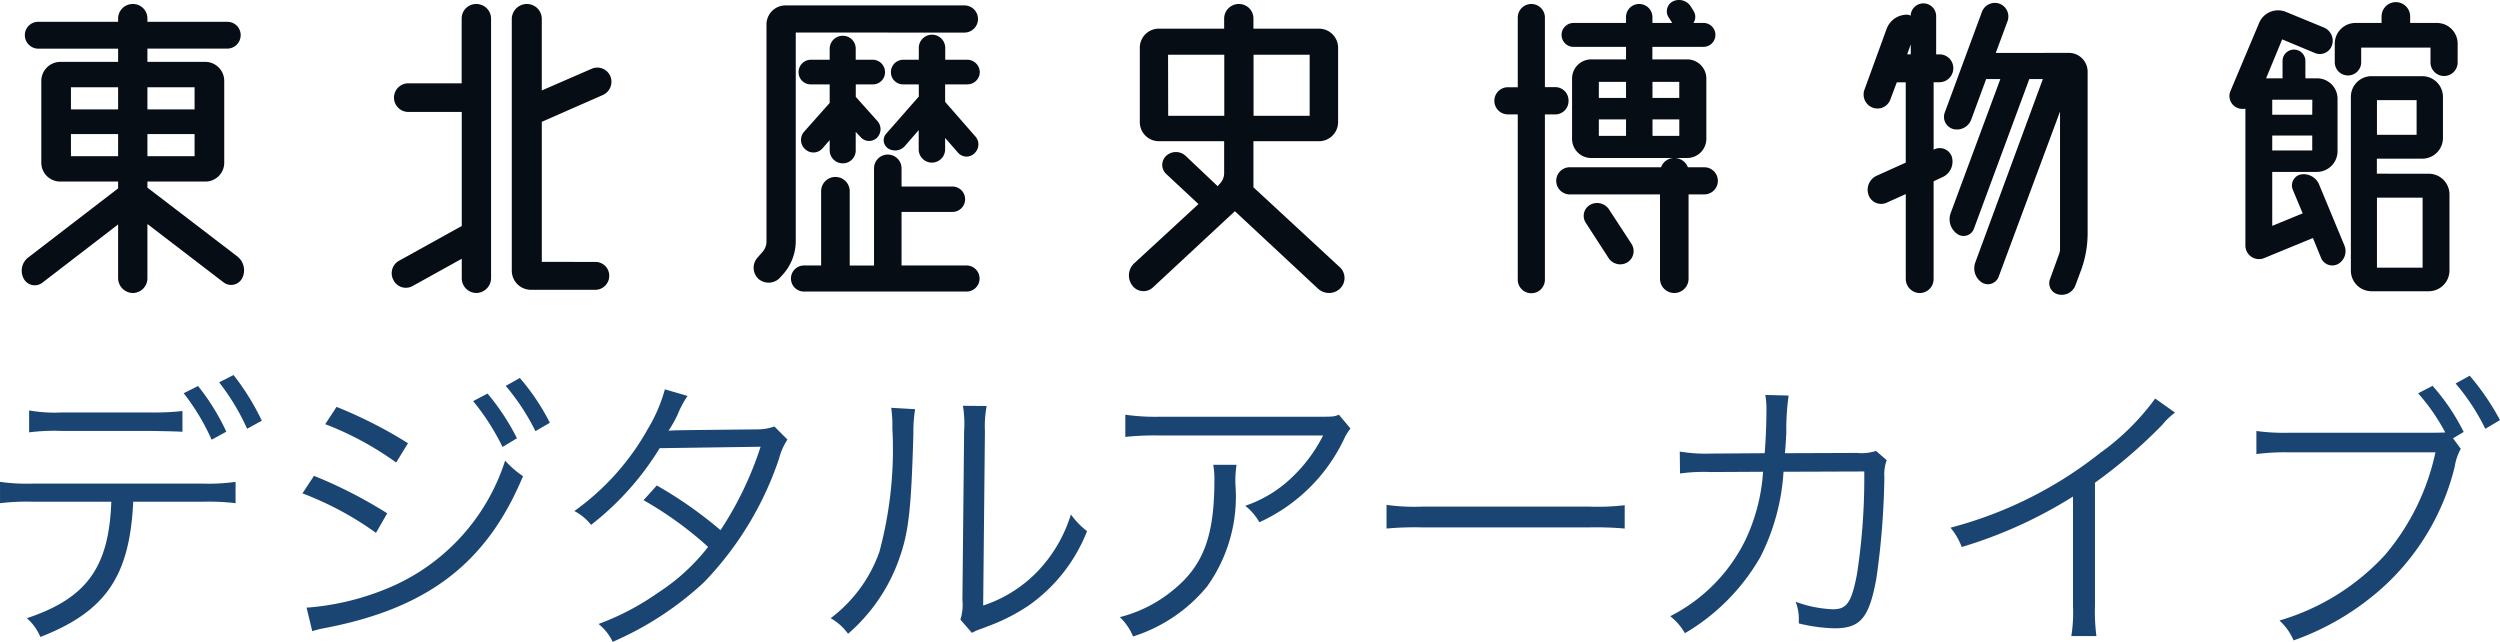 <svg xmlns="http://www.w3.org/2000/svg" xmlns:xlink="http://www.w3.org/1999/xlink" width="115" height="29.525" viewBox="0 0 115 29.525"><defs><clipPath id="a"><rect width="115" height="29.525" fill="none"/></clipPath><clipPath id="b"><rect width="112.054" height="13.565" fill="#060d15"/></clipPath></defs><g clip-path="url(#a)"><g transform="translate(-403 -360.272)"><path d="M10.43-5.308a10.423,10.423,0,0,1,1.525.066v-.981a8.707,8.707,0,0,1-1.538.08H2.658a8.8,8.8,0,0,1-1.538-.08v.981a10.423,10.423,0,0,1,1.525-.066H6.239C6.133-2.284,5.1-.865,2.353.05a2.319,2.319,0,0,1,.623.862c3-1.167,4.111-2.785,4.271-6.22ZM2.459-8.5a9.24,9.24,0,0,1,1.512-.066H8q1.253.02,1.512.04v-.955a11.979,11.979,0,0,1-1.525.066H3.984a6.887,6.887,0,0,1-1.525-.093Zm7.109-1.8A10.106,10.106,0,0,1,10.854-8.16l.676-.371a10.321,10.321,0,0,0-1.3-2.1ZM11.2-10.8a10.386,10.386,0,0,1,1.286,2.135l.676-.371a11.039,11.039,0,0,0-1.3-2.1ZM16.08-8.876a14.317,14.317,0,0,1,3.263,1.764L19.886-8A20.66,20.66,0,0,0,16.6-9.672ZM15.032-5.693a14.642,14.642,0,0,1,3.382,1.817l.517-.9A21.218,21.218,0,0,0,15.562-6.5Zm.451,6.34A4.061,4.061,0,0,1,16,.514c4.775-.9,7.507-2.984,9.178-7a4.082,4.082,0,0,1-.822-.716,9.48,9.48,0,0,1-5.57,5.942A12.042,12.042,0,0,1,15.3-.441h-.08Zm7.4-10.584a10.724,10.724,0,0,1,1.353,2.109l.663-.4a10.572,10.572,0,0,0-1.353-2.056Zm1.5-.7a10.209,10.209,0,0,1,1.366,2.082l.663-.385A10.136,10.136,0,0,0,25.032-11Zm7.321.159a7.243,7.243,0,0,1-.782,1.817,11.541,11.541,0,0,1-3.382,3.78,2.433,2.433,0,0,1,.769.637,13.173,13.173,0,0,0,3.156-3.528l4.642-.066A15.841,15.841,0,0,1,34.263-4a18.946,18.946,0,0,0-2.931-2.056l-.61.676a16.682,16.682,0,0,1,2.971,2.149A9.3,9.3,0,0,1,31.4-1.13,11.956,11.956,0,0,1,28.653.315a2.357,2.357,0,0,1,.65.822,14.792,14.792,0,0,0,4.191-2.732,15.091,15.091,0,0,0,3.462-5.7,2.976,2.976,0,0,1,.385-.875l-.6-.6a2.3,2.3,0,0,1-.769.133c-3.912.04-3.912.04-4.1.066a6.747,6.747,0,0,0,.411-.729,4.387,4.387,0,0,1,.464-.875Zm10.411.849a5.9,5.9,0,0,1,.053.942A18.094,18.094,0,0,1,41.57-3,6.561,6.561,0,0,1,39.329.05a2.45,2.45,0,0,1,.8.716A8.107,8.107,0,0,0,42.419-2.51c.5-1.34.61-2.321.716-5.915a6.608,6.608,0,0,1,.08-1.141Zm3.3-.093a5.321,5.321,0,0,1,.053,1.18L45.39-.786a2.235,2.235,0,0,1-.093.9l.531.61A2.209,2.209,0,0,1,46.133.58c.186-.066.186-.066.424-.159a8.742,8.742,0,0,0,1.9-.968,7.536,7.536,0,0,0,2.666-3.408,3.708,3.708,0,0,1-.743-.769,6.559,6.559,0,0,1-1.565,2.653A6.129,6.129,0,0,1,46.345-.534l.08-8.011a5.142,5.142,0,0,1,.08-1.167Zm17.294.411c-.239.093-.239.093-1.127.093H54.462a9.72,9.72,0,0,1-1.578-.093v1.021a12.806,12.806,0,0,1,1.565-.066h7.533A7.036,7.036,0,0,1,60.5-6.382a5.742,5.742,0,0,1-2.1,1.26,2.606,2.606,0,0,1,.65.756,7.938,7.938,0,0,0,3.873-3.78,2.38,2.38,0,0,1,.318-.531ZM56.928-7.006a3.5,3.5,0,0,1,.053.716c0,2.586-.517,3.939-1.923,5.066A6.232,6.232,0,0,1,52.631,0a2.594,2.594,0,0,1,.61.889,7.225,7.225,0,0,0,3.4-2.294A7.1,7.1,0,0,0,57.95-6.077,4.811,4.811,0,0,1,58-7.006ZM64.9-4.075a14.488,14.488,0,0,1,1.645-.053h7.692a15.172,15.172,0,0,1,1.618.053V-5.149a10.461,10.461,0,0,1-1.6.066H66.544a9.382,9.382,0,0,1-1.645-.08ZM79.82-7.523a7.306,7.306,0,0,1-1.432-.093L78.4-6.608a8,8,0,0,1,1.406-.066l2.414-.013A8.629,8.629,0,0,1,81.4-3.531,7.757,7.757,0,0,1,77.95-.043a2.748,2.748,0,0,1,.676.782A9.578,9.578,0,0,0,82.1-2.775a10,10,0,0,0,1.061-3.912L86.875-6.7a29.2,29.2,0,0,1-.332,4.708C86.292-.68,86.08-.361,85.43-.361a5.6,5.6,0,0,1-1.711-.345,2.18,2.18,0,0,1,.146.836V.289a7.549,7.549,0,0,0,1.645.225C86.7.514,87.1.037,87.432-1.78A36.18,36.18,0,0,0,87.8-6.422a1.986,1.986,0,0,1,.106-.8l-.491-.424a2.119,2.119,0,0,1-.875.093l-3.316.013c.04-.371.04-.531.066-.942a11.072,11.072,0,0,1,.106-1.711l-1.074-.027a3.555,3.555,0,0,1,.053.69c0,.584-.027,1.313-.08,1.989Zm20.438-2.533A11.132,11.132,0,0,1,97.724-7.55a18.675,18.675,0,0,1-6.883,3.435,3.071,3.071,0,0,1,.517.889,20.733,20.733,0,0,0,5.119-2.321v5.04A6.913,6.913,0,0,1,96.4.872h1.154a8.811,8.811,0,0,1-.066-1.406v-5.65a23.359,23.359,0,0,0,3.1-2.666,3,3,0,0,1,.584-.557Zm13.7,1.83.491-.292a9.743,9.743,0,0,0-1.432-2.122l-.663.345a9.223,9.223,0,0,1,1.247,1.8c-.332.013-.5.013-.782.013h-6.406a9.4,9.4,0,0,1-1.5-.08V-7.5a9.792,9.792,0,0,1,1.485-.08h6.751a10.748,10.748,0,0,1-2.321,4.721A10.65,10.65,0,0,1,105.974.156a2.624,2.624,0,0,1,.65.915,12.193,12.193,0,0,0,4.164-2.493,11.019,11.019,0,0,0,3.249-5.5,2.432,2.432,0,0,1,.279-.822Zm.119-2.52a9.834,9.834,0,0,1,1.366,2.082l.676-.4a11.552,11.552,0,0,0-1.393-2.042Z" transform="translate(401.881 388.66)" fill="#1a4472"/><g transform="translate(404 360.272)"><g transform="translate(0 0)" clip-path="url(#b)"><path d="M9.906,12.083a.808.808,0,0,1,.23,1.019.573.573,0,0,1-.854.181L5.781,10.6v2.5a.676.676,0,0,1-.674.674.688.688,0,0,1-.674-.674V10.62L.949,13.3a.573.573,0,0,1-.855-.181.766.766,0,0,1,.214-.986L4.433,8.961V8.648H1.787A.87.87,0,0,1,.9,7.777V4.014a.88.88,0,0,1,.887-.872H4.433V2.535H.769A.624.624,0,0,1,.143,1.91.611.611,0,0,1,.769,1.3H4.433V1.138A.674.674,0,0,1,5.107.48a.663.663,0,0,1,.674.658V1.3H9.462a.607.607,0,0,1,.609.608.621.621,0,0,1-.609.625H5.781v.608H8.443a.877.877,0,0,1,.872.872V7.777a.866.866,0,0,1-.872.871H5.781v.279ZM2.264,5.328H4.433V4.309H2.264Zm0,2.153H4.433V6.462H2.264ZM7.951,4.309H5.781V5.328h2.17Zm0,2.153H5.781V7.481h2.17Z" transform="translate(0 -0.296)" fill="#060d15"/><path d="M48.359.481a.677.677,0,0,1,.674.674V13.1a.688.688,0,0,1-.674.674.676.676,0,0,1-.674-.674v-.9l-2.252,1.249a.637.637,0,0,1-.887-.263.656.656,0,0,1,.263-.9l2.876-1.594V5.445H45.2a.658.658,0,0,1,0-1.315h2.481V1.155a.666.666,0,0,1,.674-.674m5.473,11.865a.632.632,0,0,1,.641.641.642.642,0,0,1-.641.641H50.857a.881.881,0,0,1-.871-.887V1.171a.694.694,0,0,1,.69-.69.684.684,0,0,1,.69.69V4.458l2.3-1a.651.651,0,0,1,.855.346.67.67,0,0,1-.361.87L51.367,5.9v6.442Z" transform="translate(-27.444 -0.297)" fill="#060d15"/><path d="M89.9,1.9v9.581a2.3,2.3,0,0,1-.575,1.528l-.148.165a.715.715,0,0,1-.985.065.7.7,0,0,1-.05-.987l.23-.263a.713.713,0,0,0,.181-.477V1.523a.876.876,0,0,1,.871-.871h8.234a.625.625,0,0,1,0,1.25Zm7.856,10.715a.6.6,0,1,1,0,1.2H90.279a.6.6,0,1,1,0-1.2h.788V9.2a.657.657,0,0,1,1.315,0v3.419H93.5V8.146a.633.633,0,1,1,1.266,0v.838h2.317a.584.584,0,1,1,0,1.167H94.766v2.465ZM93.451,4.284h-.79v.575l1,1.118a.561.561,0,0,1-.033.772.52.52,0,0,1-.739-.033l-.231-.246v.854a.589.589,0,0,1-.591.592.6.6,0,0,1-.607-.592V6.848l-.329.378a.552.552,0,0,1-.788.049.572.572,0,0,1-.066-.806l1.183-1.331V4.284h-.872a.554.554,0,0,1-.558-.558.568.568,0,0,1,.558-.575h.872v-.51a.6.6,0,0,1,.607-.592.589.589,0,0,1,.591.592v.51h.79a.568.568,0,0,1,.558.575.554.554,0,0,1-.558.558m4.339,0H96.771v.805l1.38,1.578a.551.551,0,0,1-.033.789.514.514,0,0,1-.756-.033l-.591-.674v.526a.608.608,0,0,1-1.216,0V6.388l-.641.739a.6.6,0,0,1-.772.1.451.451,0,0,1-.082-.674l1.5-1.709V4.284h-.724a.554.554,0,0,1-.558-.558.568.568,0,0,1,.558-.575h.724V2.607a.608.608,0,0,1,1.216,0v.543H97.79a.582.582,0,0,1,.575.575.568.568,0,0,1-.575.558" transform="translate(-54.295 -0.403)" fill="#060d15"/><path d="M142.765,12.592a.679.679,0,0,1,.016.97.741.741,0,0,1-1.019.016l-3.829-3.566-3.764,3.5a.636.636,0,0,1-.953-.082.764.764,0,0,1,.1-1.035l2.942-2.711L134.777,8.3a.568.568,0,0,1,0-.838.657.657,0,0,1,.887,0l1.479,1.4.066-.083a.71.71,0,0,0,.231-.526V6.791h-3.008a.877.877,0,0,1-.872-.872V2.485a.877.877,0,0,1,.872-.871h3.008V1.138a.673.673,0,0,1,.674-.658.663.663,0,0,1,.673.658v.477h3.008a.88.88,0,0,1,.887.871V5.92a.88.88,0,0,1-.887.872h-3.008v2.12Zm-7.9-6.968h2.581V2.814H134.86Zm6.508-2.811h-2.581V5.624h2.581Z" transform="translate(-82.129 -0.296)" fill="#060d15"/><path d="M180.355,4.638a.611.611,0,0,1-.609.625h-.477v7.576a.625.625,0,1,1-1.249,0V5.262h-.477a.625.625,0,0,1,0-1.249h.477V.808a.624.624,0,1,1,1.249,0v3.2h.477a.611.611,0,0,1,.609.625M186.6,7.694a.624.624,0,1,1,0,1.249h-.723v3.878a.657.657,0,1,1-1.314,0V8.943h-4.174a.625.625,0,0,1,0-1.249h4.223a.644.644,0,0,1,.609-.427.666.666,0,0,1,.625.427Zm-6.015-5.538a.55.55,0,1,1,0-1.1H183V.792a.6.6,0,0,1,.608-.608.606.606,0,0,1,.607.608v.263h.9V1.038l-.148-.23a.511.511,0,0,1,.181-.74.643.643,0,0,1,.821.214l.132.214a.5.5,0,0,1,0,.559h.461a.55.55,0,0,1,0,1.1h-2.35v.576h1.595a.884.884,0,0,1,.888.887V6.38a.884.884,0,0,1-.888.888H181.39a.88.88,0,0,1-.872-.888V3.619a.88.88,0,0,1,.872-.887H183V2.156Zm1.644,7.494,1.018,1.561a.612.612,0,0,1-.18.855.64.64,0,0,1-.872-.2l-1.052-1.626a.583.583,0,0,1,.214-.823.66.66,0,0,1,.871.23M183,3.767h-1.25v.739H183Zm-1.25,2.482H183V5.492h-1.25Zm3.7-2.482h-1.233v.739h1.233Zm-1.232,2.482h1.233V5.492h-1.233Z" transform="translate(-109.203 0)" fill="#060d15"/><path d="M225.422,7.432a.781.781,0,0,1-.411.921l-.428.2v4.5a.642.642,0,0,1-.64.641.652.652,0,0,1-.641-.641V9.141l-.872.394a.615.615,0,0,1-.838-.344.713.713,0,0,1,.361-.888l1.348-.608V4h-.411l-.3.8a.631.631,0,0,1-.821.362.648.648,0,0,1-.361-.838l1.018-2.794a1,1,0,0,1,.921-.641.322.322,0,0,1,.18.05A.584.584,0,0,1,224.7.973V2.715h.148a.632.632,0,0,1,.641.641.642.642,0,0,1-.641.641h-.264V7.1l.033-.016a.583.583,0,0,1,.806.345m-1.891-5.177-.164.46h.164Zm7.264.394a.866.866,0,0,1,.872.871v7.428a4.956,4.956,0,0,1-.3,1.693l-.264.707a.67.67,0,0,1-.788.411.527.527,0,0,1-.378-.706l.411-1.134a.674.674,0,0,0,.049-.247V5.344l-2.827,7.61a.528.528,0,0,1-.756.263.782.782,0,0,1-.312-.936l3.106-8.431h-.624l-2.548,6.886a.506.506,0,0,1-.756.247.827.827,0,0,1-.312-.97l2.284-6.163H227l-.69,1.874a.7.7,0,0,1-.821.426.578.578,0,0,1-.394-.756L226.8.776a.637.637,0,0,1,.806-.395.628.628,0,0,1,.378.806l-.542,1.463Z" transform="translate(-136.637 -0.214)" fill="#060d15"/><path d="M269.454,8.647l1.167,2.811a.681.681,0,0,1-.3.854.56.56,0,0,1-.773-.279l-.377-.921-2.235.921a.626.626,0,0,1-.871-.575V5.163a.67.67,0,0,1-.312-.016.592.592,0,0,1-.378-.789l1.315-3.122A.943.943,0,0,1,267.926.71l1.758.723a.659.659,0,0,1,.361.822.587.587,0,0,1-.788.345l-1.5-.625-.74,1.792h.757V2.994a.526.526,0,1,1,1.051,0v.773h.526a.94.94,0,0,1,.953.937V7.119a.954.954,0,0,1-.953.953H267.3v2.481l1.4-.575-.46-1.1a.516.516,0,0,1,.378-.69.773.773,0,0,1,.838.46m-.312-3.895H267.3v.69h1.84ZM267.3,7.086h1.84V6.4H267.3Zm7.576-5.866a.953.953,0,0,1,.953.953V3.01a.625.625,0,1,1-1.249,0V2.353h-3.188v.674a.608.608,0,0,1-1.216,0V2.173a.954.954,0,0,1,.953-.953h1.2v-.3a.657.657,0,1,1,1.315,0v.3ZM274.5,8.155a.954.954,0,0,1,.953.953v3.5a.954.954,0,0,1-.953.953h-2.646a.95.95,0,0,1-.937-.953V4.621a.95.95,0,0,1,.937-.953H274.2a.954.954,0,0,1,.953.953v1.89a.954.954,0,0,1-.953.953h-2.087v.69Zm-2.383-1.791h1.824V4.769h-1.824Zm2.1,2.892h-2.1v3.221h2.1Z" transform="translate(-163.777 -0.164)" fill="#060d15"/></g></g></g></g></svg>